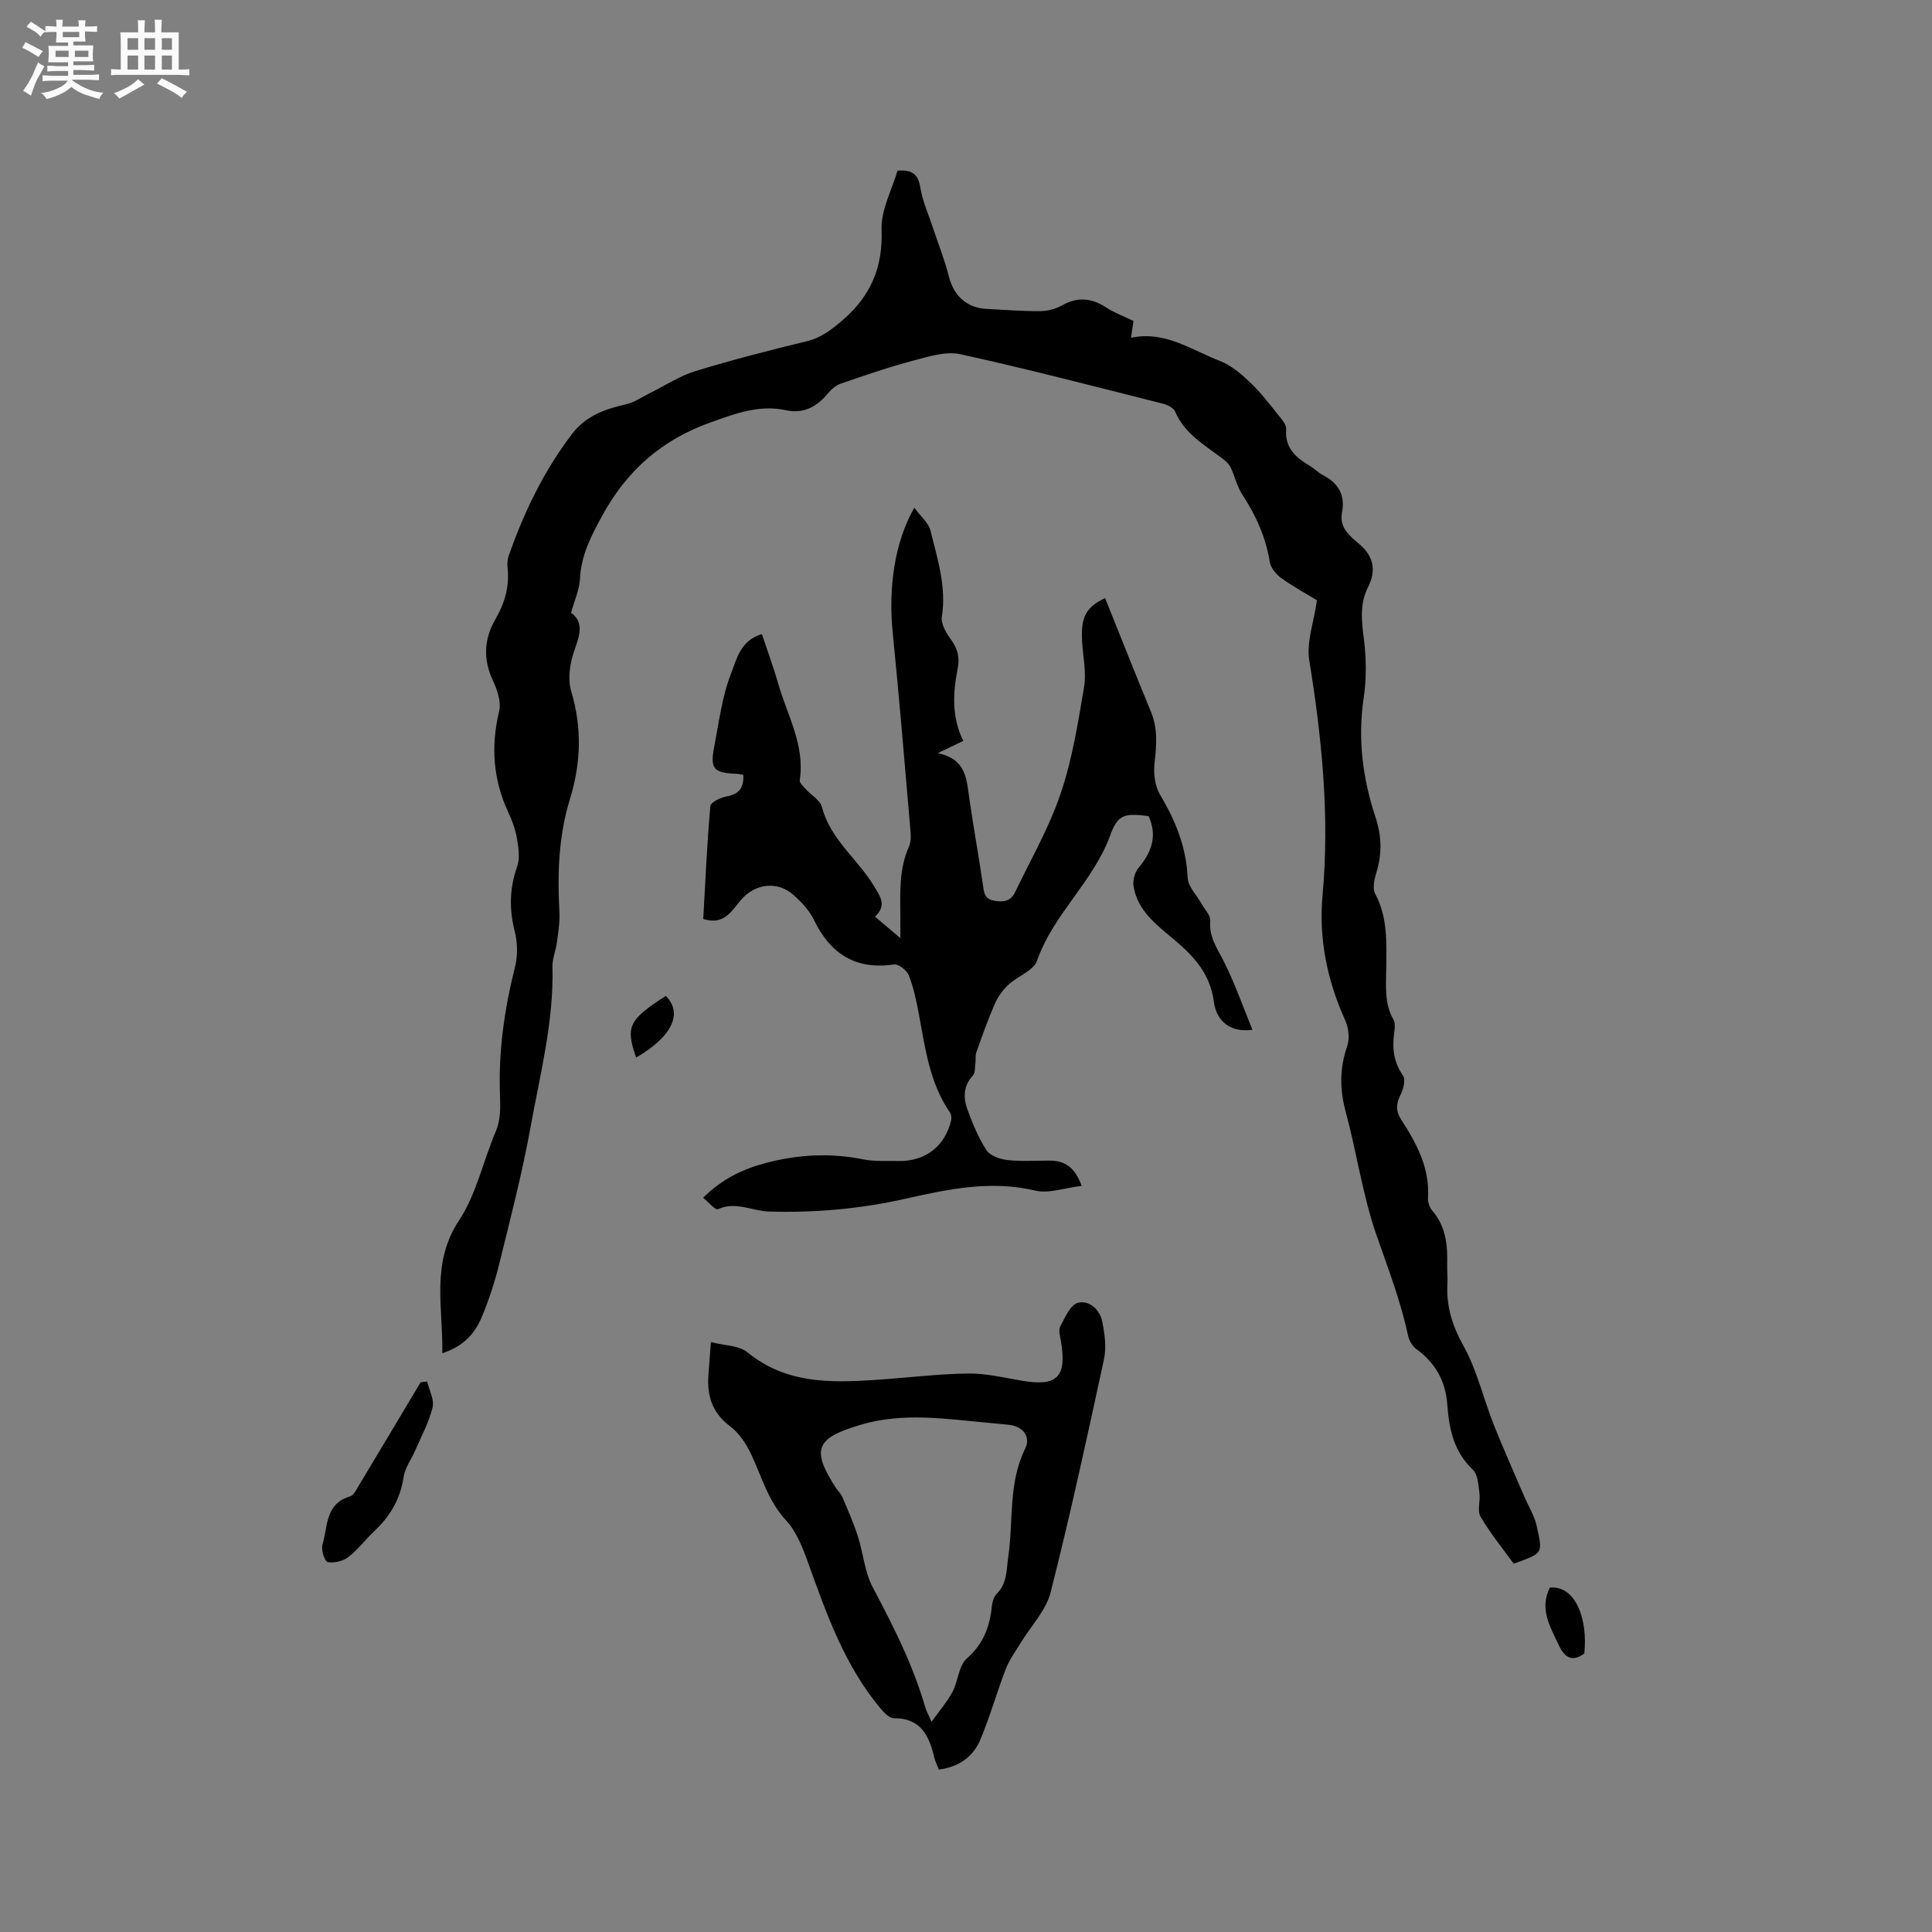 <svg enable-background="new 0 0 400 400" viewBox="0 0 400 400" xmlns="http://www.w3.org/2000/svg"><rect x="0" y="0" width="400" height="400" fill="#808080" stroke="none"/><path d="m6.8 9.5c.6.3 1.3.7 2.1 1.1-.4.4-.7.8-.9 1.2-.7-.4-1.3-.8-1.8-1.1s-1.1-.6-1.6-.8c.2-.4.5-.8.7-1.2.4.2.8.5 1.5.8zm.9 6.9c-.3.6-.5 1.1-.7 1.7s-.4 1.1-.6 1.7c-.6-.4-1.1-.7-1.6-1 .7-1 1.2-1.8 1.5-2.4.3-.5.6-1.1.8-1.7.3-.6.5-1.2.8-1.8.3.3.8.6 1.3.8-.7 1.3-1.2 2.2-1.5 2.7zm.1-11c.4.3 1 .7 1.7 1.1-.5.2-.8.6-1.1 1.1-.5-.6-1-1-1.4-1.2s-.9-.6-1.5-.8c.2-.4.5-.7.9-1.1.5.3.9.6 1.4.9zm10.5 13.1c1 .4 2 .6 3.1.7-.4.4-.7.8-.8 1.3-.9-.2-1.9-.6-3-.9-1-.4-2-.9-2.8-1.6-.5.4-1.1.9-1.9 1.3s-1.9.9-3.3 1.2c-.1-.3-.5-.8-1.1-1.3 1 0 2.1-.3 3.2-.8 1.2-.5 1.9-1 2.3-1.7h-3.2c-.4 0-1 0-2 .1v-1.2c1 0 1.7.1 2 .1h3.3v-1h-2.3c-.2 0-.9 0-2 .1v-1.2c1.2 0 1.9.1 2 .1h2.3v-.8h-4.1c0-.7.1-1.2.1-1.6 0-.5 0-1.1-.1-1.8h4.1v-.7h-2.5c0-.6.1-1.1.1-1.6v-.6h-.5c-.4 0-1 0-1.8.1v-1.3c1.2 0 1.9.1 2.1.1h.2c0-.3 0-.8-.1-1.4h1.4c0 .6-.1 1-.1 1.4h3.4c0-.4 0-.8-.1-1.3h1.5c0 .4-.1.9-.1 1.3.7 0 1.5 0 2.5-.1v1.2c-1 0-1.8-.1-2.5-.1v.6c0 .3 0 .8.1 1.5h-2.5v.8h4.1c0 .7-.1 1.3-.1 1.8s0 1 .1 1.5h-4.1v.8h1.4c.8 0 1.8 0 2.9-.1v1.2c-1 0-1.9-.1-2.8-.1h-1.5v1h3.2c.3 0 1 0 2.1-.1v1.2c-1.1 0-1.8-.1-2.1-.1h-3.4l-.1.1c1.4 1 2.4 1.5 3.4 1.9zm-4.1-6.7v-1.3h-2.7v1.3zm2.2-4.1v-1.1h-3.4v1.1zm1.9 4.1v-1.3h-2.8v1.3z" fill="#fafafb"/><path d="m37 6.7v2.3 5.4c1 0 1.8 0 2.2-.1v1.3c-.6 0-1.5-.1-2.5-.1h-11.9c-.7 0-1.3 0-1.8.1v-1.3c.5 0 1.1.1 2 .1v-5.2c0-1 0-1.8-.1-2.5h3.7c0-1.3 0-2.1-.1-2.5h1.5c0 .4-.1 1.3-.1 2.5h2.2c0-1.2 0-2.1-.1-2.6h1.5c0 .4-.1 1.3-.1 2.6zm-12.3 13.7c-.3-.4-.7-.8-1.1-1.1 1.1-.4 2.1-.9 2.9-1.3.8-.5 1.5-1 2.1-1.6.4.4.9.8 1.3 1.1-2.5 1.4-4.2 2.4-5.2 2.9zm3.9-10.1v-2.4h-2.2v2.4zm0 4.1v-2.9h-2.2v2.9zm3.5-4.1v-2.4h-2.2v2.4zm0 4.1v-2.9h-2.2v2.9zm.4 2.9 1-1.1c.6.3 1.4.7 2.5 1.3s2 1.1 2.7 1.5c-.4.4-.8.8-1.1 1.3-.8-.8-2.5-1.7-5.1-3zm3.1-7v-2.4h-2.1v2.4zm0 4.1v-2.9h-2.1v2.9z" fill="#fafafb"/><g fill="#000001"><path d="m272.66 124.28c-2.02-1.23-4.81-2.75-7.38-4.59-1.08-.77-2.19-2.13-2.39-3.36-.82-5.14-2.88-9.66-5.71-13.97-1.1-1.68-1.51-3.81-2.42-5.64-.39-.79-1.2-1.43-1.94-1.99-3.63-2.72-7.61-5.03-9.52-9.52-.33-.77-1.56-1.38-2.49-1.62-13.96-3.52-27.9-7.16-41.96-10.25-2.98-.66-6.49.45-9.62 1.28-5.11 1.35-10.12 3.08-15.12 4.79-1.02.35-1.99 1.19-2.7 2.04-2.28 2.75-5.02 4.27-8.63 3.49-5.57-1.2-10.43.64-15.63 2.5-10.09 3.61-17.26 9.85-22.4 19.21-2.34 4.26-4.43 8.25-4.67 13.19-.11 2.22-1.12 4.39-1.84 7.03 2.61 1.86 1.87 4.48.72 7.66-.95 2.63-1.47 5.98-.7 8.57 2.27 7.62 2.04 14.88-.29 22.45-2.33 7.54-2.58 15.43-2.15 23.32.12 2.08-.25 4.2-.53 6.29-.22 1.68-.95 3.34-.91 4.99.3 11.3-2.54 22.17-4.52 33.13-1.73 9.56-4.18 18.99-6.51 28.44-.93 3.79-2.17 7.54-3.68 11.13-1.42 3.39-3.91 5.97-8.09 7.32.16-9.53-2.42-18.61 3.49-27.55 3.57-5.4 4.99-12.33 7.62-18.49.92-2.14.93-4.81.83-7.21-.36-9.09.89-17.93 3.11-26.72.59-2.34.53-5.08-.07-7.43-1.17-4.6-1.06-8.91.52-13.4.6-1.7.27-3.85-.04-5.72-.31-1.86-.98-3.71-1.78-5.42-3.17-6.78-3.67-13.68-1.92-20.97.46-1.91-.37-4.39-1.27-6.31-2.08-4.44-1.88-8.64.51-12.76 1.92-3.31 2.92-6.76 2.51-10.6-.09-.82-.04-1.74.23-2.51 3.16-9.04 7.28-17.58 13.13-25.25 2.85-3.73 6.77-5.13 11.11-6.11 1.77-.4 3.38-1.54 5.05-2.36 3.11-1.53 6.08-3.52 9.35-4.52 7.59-2.33 15.29-4.3 23-6.17 3.13-.76 5.31-2.48 7.68-4.55 5.73-5.03 8.16-10.86 7.88-18.58-.15-4.07 2.15-8.23 3.3-12.21 3.19-.23 4.28.83 4.72 3.5.48 2.94 1.77 5.74 2.71 8.6 1.08 3.28 2.38 6.51 3.22 9.85.99 3.92 3.66 6.45 7.73 6.67 3.7.2 7.41.49 11.11.47 1.52-.01 3.2-.44 4.53-1.18 3.21-1.8 6.1-1.59 9.14.39 1.74 1.14 3.75 1.88 5.69 2.82-.17 1.15-.3 2.07-.5 3.48 7.03-1.5 12.47 2.52 18.36 4.78 2.33.9 4.44 2.7 6.29 4.46 2.22 2.11 4.09 4.59 6.02 6.98.64.79 1.52 1.84 1.45 2.7-.33 3.97 2.1 5.93 5.01 7.68.91.54 1.66 1.36 2.59 1.84 3.19 1.64 4.66 4.11 3.96 7.71-.62 3.19 1.66 4.94 3.6 6.58 3.03 2.57 3.46 5.57 1.83 8.8-1.8 3.56-1.39 7.02-.91 10.77.51 4.02.57 8.24-.03 12.24-1.27 8.48-.21 16.7 2.42 24.65 1.35 4.08 1.39 7.73.16 11.69-.41 1.34-.78 3.17-.2 4.26 2.6 4.85 2.33 10 2.29 15.19-.03 3.68-.47 7.41 1.5 10.86.42.73.26 1.88.13 2.81-.41 3.14-.09 6 1.83 8.74.58.82.11 2.77-.46 3.91-.94 1.87-1.11 3.36.09 5.22 3.18 4.91 5.94 10 5.55 16.18-.05.87.3 1.99.86 2.64 2.88 3.3 3.22 7.23 3.11 11.32-.03 1.27.12 2.55.05 3.82-.25 4.65.98 8.68 3.32 12.87 2.8 5.01 4.1 10.84 6.24 16.24 1.98 5 4.19 9.91 6.31 14.86.87 2.04 2.11 3.98 2.59 6.1 1.36 6.02 1.32 5.68-4.73 7.92-2.3-3.18-4.86-6.3-6.87-9.74-.73-1.25 0-3.28-.23-4.91-.23-1.66-.31-3.82-1.36-4.81-3.94-3.75-4.93-8.38-5.29-13.47-.33-4.74-2.41-8.63-6.38-11.48-.84-.6-1.53-1.79-1.75-2.82-1.53-7.16-4.14-13.93-6.54-20.82-2.87-8.25-4.08-17.06-6.37-25.53-1.27-4.69-1.26-9.05.33-13.64.54-1.57.25-3.8-.46-5.36-3.71-8.19-5.47-16.91-4.67-25.67 1.52-16.54-.14-32.74-2.77-49-.53-3.73 1-7.79 1.62-12.22z"/><path d="m223.95 245.52c-3.54.42-6.8 1.64-9.61.98-9.27-2.2-18.16-.28-27.03 1.72-9.27 2.08-18.59 2.89-28.06 2.62-3.51-.1-6.91-2.17-10.61-.49-.53.24-1.95-1.47-3.07-2.37 3.96-3.9 8.18-5.96 13.22-7.26 6.73-1.73 13.23-2.03 19.97-.68 2.36.47 4.86.28 7.3.33 5.46.11 9.55-3.01 10.84-8.31.13-.54.08-1.3-.22-1.73-4.25-6.16-5.12-13.35-6.45-20.43-.51-2.7-1.07-5.43-2.07-7.97-.41-1.04-2.14-2.39-3.07-2.25-8.01 1.17-13.19-2.23-16.61-9.28-.94-1.94-2.57-3.67-4.21-5.12-3.36-2.97-7.98-2.35-10.89 1.07-1.91 2.25-3.49 5.3-7.78 3.91.44-7.78.78-15.59 1.47-23.37.07-.79 2.14-1.79 3.41-2.01 2.65-.47 3.55-1.91 3.41-4.45-.49-.08-.89-.19-1.3-.21-4.94-.22-5.62-.98-4.68-5.84.97-4.98 1.58-10.15 3.41-14.82 1.15-2.95 1.94-6.98 6.42-8.28 1.18 3.56 2.42 6.9 3.4 10.32 1.87 6.54 5.55 12.69 4.44 19.93-.08.54.74 1.28 1.24 1.84 1.12 1.26 2.98 2.28 3.35 3.71 1.78 6.83 7.57 10.89 10.92 16.6 1.12 1.9 2.58 3.82.06 6.09 1.57 1.33 3.07 2.61 5.26 4.46 0-1.93.01-3.12 0-4.31-.03-4.97-.33-9.95 1.8-14.69.48-1.08.36-2.51.25-3.75-1.17-13.5-2.28-27.01-3.63-40.49-.94-9.34.4-18.79 4.47-25.87 1.31 1.8 2.96 3.13 3.36 4.78 1.43 5.82 3.32 11.6 2.34 17.82-.23 1.47.95 3.39 1.94 4.77 1.35 1.87 1.78 3.68 1.34 5.92-.99 5.03-1.28 10.06 1.16 14.99-1.67.8-3.05 1.46-5.29 2.53 6.06 1.26 5.97 5.6 6.57 9.64.88 5.97 1.95 11.92 2.82 17.89.23 1.57.36 2.69 2.38 3.04 2 .35 3.4-.02 4.24-1.77 3.25-6.77 7.05-13.37 9.44-20.45 2.4-7.07 3.59-14.6 4.84-22 .51-3.06-.22-6.32-.4-9.49-.28-5.01.74-7.05 4.76-8.96 3.17 7.88 6.28 15.75 9.51 23.58 1.44 3.49 1.13 6.94.73 10.56-.24 2.13.05 4.74 1.12 6.53 3.2 5.37 5.45 10.86 5.73 17.22.08 1.84 1.89 3.61 2.89 5.42.65 1.17 1.89 2.4 1.79 3.51-.3 3.36 1.47 5.74 2.85 8.48 2.25 4.48 3.91 9.26 5.88 14.07-4.24.63-7.43-1.5-7.99-5.82-.74-5.68-4.07-9.35-8.11-12.75-3.64-3.07-7.63-5.96-8.5-11.08-.21-1.21.21-2.91.99-3.83 2.76-3.28 3.97-6.68 2.12-10.76-5.02-.61-6.35-.4-7.98 4.06-3.5 9.55-11.75 16.22-15.12 25.87-.73 2.1-4.04 3.22-5.95 5.01-1.16 1.08-2.17 2.49-2.8 3.94-1.43 3.27-2.62 6.66-3.82 10.03-.25.71-.09 1.56-.2 2.34-.11.85-.03 1.95-.53 2.49-1.92 2.08-2.01 4.49-1.17 6.84 1.07 2.97 2.3 5.97 4 8.6.74 1.15 2.78 1.85 4.32 2.03 2.82.32 5.69.13 8.54.12 3.02-.04 5.33 1.02 6.85 5.23z"/><path d="m194.38 366.37c-.37-.96-.76-1.72-.95-2.52-1.07-4.48-2.78-8.15-8.35-8.11-.9.01-1.99-1.09-2.7-1.93-7.46-8.86-11.22-19.55-15.06-30.23-1.12-3.11-2.41-6.47-4.59-8.82-3.7-4-5.01-8.98-7.19-13.63-1.02-2.18-2.52-4.44-4.41-5.86-3.67-2.76-4.77-6.26-4.46-10.53.15-1.98.29-3.97.51-6.87 2.78.72 5.8.66 7.58 2.12 7.89 6.45 17 6.33 26.29 5.72 6.43-.42 12.85-1.24 19.28-1.34 3.75-.06 7.54.86 11.28 1.5 7.28 1.24 9.3-.79 8.05-8.17-.18-1.04-.55-2.32-.13-3.12.96-1.82 2.07-4.42 3.63-4.84 2.31-.63 4.53 1.37 5.04 3.85.52 2.53.9 5.34.37 7.81-3.48 16.14-6.99 32.28-11.05 48.28-.96 3.77-4.1 6.99-6.21 10.48-1.06 1.76-2.33 3.45-3.06 5.34-1.86 4.83-3.26 9.84-5.25 14.61-1.45 3.49-4.29 5.69-8.62 6.26zm-1.51-9.89c1.73-2.43 3.28-4.2 4.35-6.23 1.17-2.22 1.26-5.4 2.95-6.88 3.43-3 4.74-6.55 5.18-10.78.09-.91.41-2.01 1.02-2.62 2.19-2.18 1.98-4.95 2.38-7.65 1.09-7.47-.03-15.25 3.5-22.39 1.25-2.52-.55-4.68-3.46-4.95-1.26-.12-2.53-.26-3.79-.37-8.93-.8-17.89-2.27-26.76.36-9.19 2.73-10.41 4.96-5.25 12.96.46.71 1.12 1.32 1.44 2.08 1.13 2.67 2.3 5.34 3.19 8.09 1.12 3.48 1.39 7.36 3.06 10.51 4.27 8.05 8.37 16.13 10.9 24.92.2.69.57 1.32 1.29 2.95z"/><path d="m88.44 286.03c.42 1.8 1.51 3.76 1.12 5.36-.75 3.08-2.32 5.97-3.59 8.92-.79 1.83-2.11 3.56-2.4 5.46-.68 4.55-2.77 8.14-6.06 11.22-1.85 1.74-3.4 3.85-5.39 5.38-1.1.85-2.92 1.28-4.28 1.05-.58-.09-1.39-2.52-1.08-3.58 1.11-3.71.52-8.49 5.69-10.02.81-.24 1.4-1.51 1.93-2.4 4.25-7.06 8.47-14.15 12.7-21.23.46-.05.91-.1 1.36-.16z"/><path d="m328.01 342.35c-2.63 1.9-4.16.69-5.32-1.81-1.76-3.79-4.03-7.5-1.8-11.83 5.21-.54 7.9 6.36 7.12 13.64z"/><path d="m137.84 206.19c3.65 3.64 1.22 8.5-6.14 12.77-2.21-6.42-1.56-7.79 6.14-12.77z"/></g></svg>